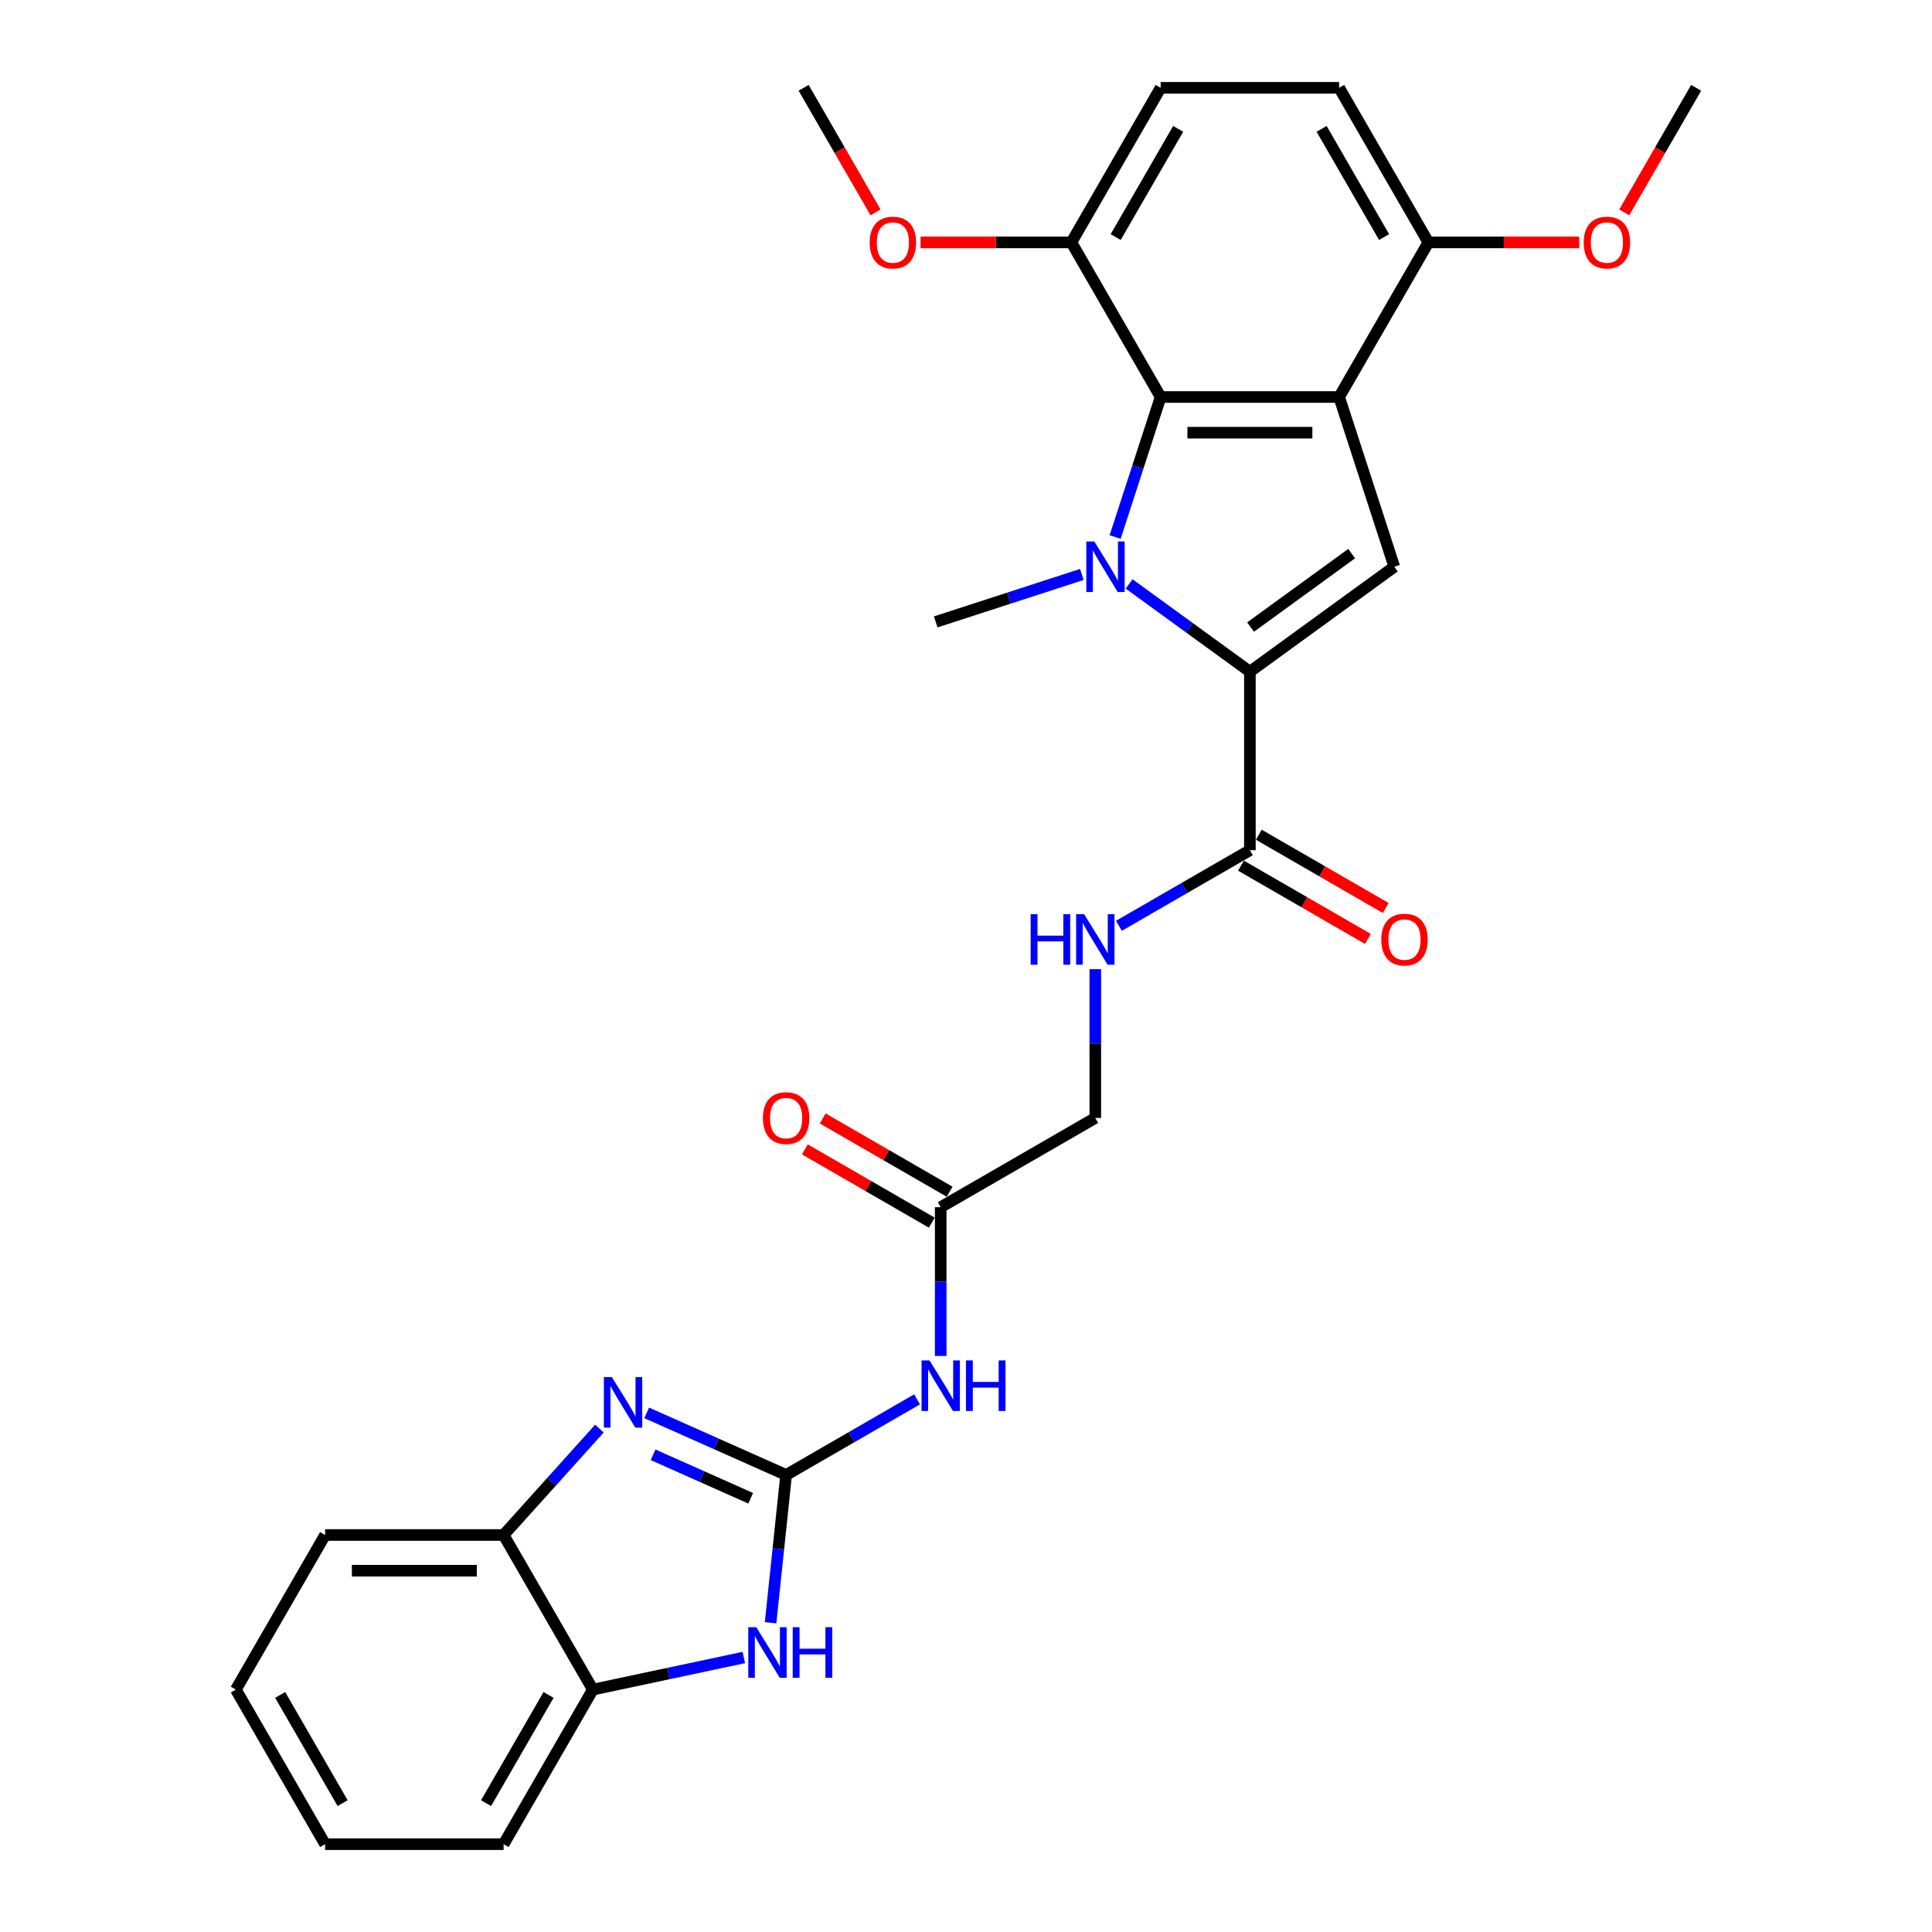 <?xml version='1.0' encoding='iso-8859-1'?>
<svg version='1.1' baseProfile='full'
              xmlns='http://www.w3.org/2000/svg'
                      xmlns:rdkit='http://www.rdkit.org/xml'
                      xmlns:xlink='http://www.w3.org/1999/xlink'
                  xml:space='preserve'
width='1000px' height='1000px' viewBox='0 0 1000 1000'>
<!-- END OF HEADER -->
<rect style='opacity:1.0;fill:#FFFFFF;stroke:none' width='1000' height='1000' x='0' y='0'> </rect>
<path class='bond-0' d='M 584.425,302.244 L 615.683,324.953' style='fill:none;fill-rule:evenodd;stroke:#0000FF;stroke-width:6px;stroke-linecap:butt;stroke-linejoin:miter;stroke-opacity:1' />
<path class='bond-0' d='M 615.683,324.953 L 646.94,347.663' style='fill:none;fill-rule:evenodd;stroke:#000000;stroke-width:6px;stroke-linecap:butt;stroke-linejoin:miter;stroke-opacity:1' />
<path class='bond-3' d='M 577.194,277.963 L 588.969,241.724' style='fill:none;fill-rule:evenodd;stroke:#0000FF;stroke-width:6px;stroke-linecap:butt;stroke-linejoin:miter;stroke-opacity:1' />
<path class='bond-3' d='M 588.969,241.724 L 600.744,205.485' style='fill:none;fill-rule:evenodd;stroke:#000000;stroke-width:6px;stroke-linecap:butt;stroke-linejoin:miter;stroke-opacity:1' />
<path class='bond-20' d='M 559.96,297.331 L 522.14,309.619' style='fill:none;fill-rule:evenodd;stroke:#0000FF;stroke-width:6px;stroke-linecap:butt;stroke-linejoin:miter;stroke-opacity:1' />
<path class='bond-20' d='M 522.14,309.619 L 484.321,321.907' style='fill:none;fill-rule:evenodd;stroke:#000000;stroke-width:6px;stroke-linecap:butt;stroke-linejoin:miter;stroke-opacity:1' />
<path class='bond-4' d='M 646.94,347.663 L 721.688,293.356' style='fill:none;fill-rule:evenodd;stroke:#000000;stroke-width:6px;stroke-linecap:butt;stroke-linejoin:miter;stroke-opacity:1' />
<path class='bond-4' d='M 647.291,324.568 L 699.614,286.552' style='fill:none;fill-rule:evenodd;stroke:#000000;stroke-width:6px;stroke-linecap:butt;stroke-linejoin:miter;stroke-opacity:1' />
<path class='bond-8' d='M 646.94,347.663 L 646.94,440.057' style='fill:none;fill-rule:evenodd;stroke:#000000;stroke-width:6px;stroke-linecap:butt;stroke-linejoin:miter;stroke-opacity:1' />
<path class='bond-1' d='M 406.895,763.434 L 440.786,743.867' style='fill:none;fill-rule:evenodd;stroke:#000000;stroke-width:6px;stroke-linecap:butt;stroke-linejoin:miter;stroke-opacity:1' />
<path class='bond-1' d='M 440.786,743.867 L 474.677,724.3' style='fill:none;fill-rule:evenodd;stroke:#0000FF;stroke-width:6px;stroke-linecap:butt;stroke-linejoin:miter;stroke-opacity:1' />
<path class='bond-5' d='M 406.895,763.434 L 370.809,747.367' style='fill:none;fill-rule:evenodd;stroke:#000000;stroke-width:6px;stroke-linecap:butt;stroke-linejoin:miter;stroke-opacity:1' />
<path class='bond-5' d='M 370.809,747.367 L 334.723,731.3' style='fill:none;fill-rule:evenodd;stroke:#0000FF;stroke-width:6px;stroke-linecap:butt;stroke-linejoin:miter;stroke-opacity:1' />
<path class='bond-5' d='M 388.553,775.495 L 363.293,764.248' style='fill:none;fill-rule:evenodd;stroke:#000000;stroke-width:6px;stroke-linecap:butt;stroke-linejoin:miter;stroke-opacity:1' />
<path class='bond-5' d='M 363.293,764.248 L 338.032,753.001' style='fill:none;fill-rule:evenodd;stroke:#0000FF;stroke-width:6px;stroke-linecap:butt;stroke-linejoin:miter;stroke-opacity:1' />
<path class='bond-6' d='M 406.895,763.434 L 402.875,801.681' style='fill:none;fill-rule:evenodd;stroke:#000000;stroke-width:6px;stroke-linecap:butt;stroke-linejoin:miter;stroke-opacity:1' />
<path class='bond-6' d='M 402.875,801.681 L 398.855,839.928' style='fill:none;fill-rule:evenodd;stroke:#0000FF;stroke-width:6px;stroke-linecap:butt;stroke-linejoin:miter;stroke-opacity:1' />
<path class='bond-2' d='M 693.137,205.485 L 600.744,205.485' style='fill:none;fill-rule:evenodd;stroke:#000000;stroke-width:6px;stroke-linecap:butt;stroke-linejoin:miter;stroke-opacity:1' />
<path class='bond-2' d='M 679.278,223.963 L 614.603,223.963' style='fill:none;fill-rule:evenodd;stroke:#000000;stroke-width:6px;stroke-linecap:butt;stroke-linejoin:miter;stroke-opacity:1' />
<path class='bond-12' d='M 693.137,205.485 L 739.334,125.47' style='fill:none;fill-rule:evenodd;stroke:#000000;stroke-width:6px;stroke-linecap:butt;stroke-linejoin:miter;stroke-opacity:1' />
<path class='bond-29' d='M 693.137,205.485 L 721.688,293.356' style='fill:none;fill-rule:evenodd;stroke:#000000;stroke-width:6px;stroke-linecap:butt;stroke-linejoin:miter;stroke-opacity:1' />
<path class='bond-14' d='M 600.744,205.485 L 554.547,125.47' style='fill:none;fill-rule:evenodd;stroke:#000000;stroke-width:6px;stroke-linecap:butt;stroke-linejoin:miter;stroke-opacity:1' />
<path class='bond-9' d='M 310.257,739.44 L 285.462,766.978' style='fill:none;fill-rule:evenodd;stroke:#0000FF;stroke-width:6px;stroke-linecap:butt;stroke-linejoin:miter;stroke-opacity:1' />
<path class='bond-9' d='M 285.462,766.978 L 260.666,794.515' style='fill:none;fill-rule:evenodd;stroke:#000000;stroke-width:6px;stroke-linecap:butt;stroke-linejoin:miter;stroke-opacity:1' />
<path class='bond-10' d='M 385.005,857.921 L 345.934,866.226' style='fill:none;fill-rule:evenodd;stroke:#0000FF;stroke-width:6px;stroke-linecap:butt;stroke-linejoin:miter;stroke-opacity:1' />
<path class='bond-10' d='M 345.934,866.226 L 306.863,874.53' style='fill:none;fill-rule:evenodd;stroke:#000000;stroke-width:6px;stroke-linecap:butt;stroke-linejoin:miter;stroke-opacity:1' />
<path class='bond-7' d='M 486.91,701.844 L 486.91,663.344' style='fill:none;fill-rule:evenodd;stroke:#0000FF;stroke-width:6px;stroke-linecap:butt;stroke-linejoin:miter;stroke-opacity:1' />
<path class='bond-7' d='M 486.91,663.344 L 486.91,624.843' style='fill:none;fill-rule:evenodd;stroke:#000000;stroke-width:6px;stroke-linecap:butt;stroke-linejoin:miter;stroke-opacity:1' />
<path class='bond-13' d='M 646.94,440.057 L 613.049,459.624' style='fill:none;fill-rule:evenodd;stroke:#000000;stroke-width:6px;stroke-linecap:butt;stroke-linejoin:miter;stroke-opacity:1' />
<path class='bond-13' d='M 613.049,459.624 L 579.158,479.191' style='fill:none;fill-rule:evenodd;stroke:#0000FF;stroke-width:6px;stroke-linecap:butt;stroke-linejoin:miter;stroke-opacity:1' />
<path class='bond-15' d='M 642.321,448.058 L 675.168,467.022' style='fill:none;fill-rule:evenodd;stroke:#000000;stroke-width:6px;stroke-linecap:butt;stroke-linejoin:miter;stroke-opacity:1' />
<path class='bond-15' d='M 675.168,467.022 L 708.015,485.987' style='fill:none;fill-rule:evenodd;stroke:#FF0000;stroke-width:6px;stroke-linecap:butt;stroke-linejoin:miter;stroke-opacity:1' />
<path class='bond-15' d='M 651.56,432.055 L 684.407,451.019' style='fill:none;fill-rule:evenodd;stroke:#000000;stroke-width:6px;stroke-linecap:butt;stroke-linejoin:miter;stroke-opacity:1' />
<path class='bond-15' d='M 684.407,451.019 L 717.254,469.984' style='fill:none;fill-rule:evenodd;stroke:#FF0000;stroke-width:6px;stroke-linecap:butt;stroke-linejoin:miter;stroke-opacity:1' />
<path class='bond-23' d='M 260.666,794.515 L 168.273,794.515' style='fill:none;fill-rule:evenodd;stroke:#000000;stroke-width:6px;stroke-linecap:butt;stroke-linejoin:miter;stroke-opacity:1' />
<path class='bond-23' d='M 246.807,812.994 L 182.132,812.994' style='fill:none;fill-rule:evenodd;stroke:#000000;stroke-width:6px;stroke-linecap:butt;stroke-linejoin:miter;stroke-opacity:1' />
<path class='bond-31' d='M 260.666,794.515 L 306.863,874.53' style='fill:none;fill-rule:evenodd;stroke:#000000;stroke-width:6px;stroke-linecap:butt;stroke-linejoin:miter;stroke-opacity:1' />
<path class='bond-24' d='M 306.863,874.53 L 260.666,954.545' style='fill:none;fill-rule:evenodd;stroke:#000000;stroke-width:6px;stroke-linecap:butt;stroke-linejoin:miter;stroke-opacity:1' />
<path class='bond-24' d='M 283.931,877.293 L 251.593,933.304' style='fill:none;fill-rule:evenodd;stroke:#000000;stroke-width:6px;stroke-linecap:butt;stroke-linejoin:miter;stroke-opacity:1' />
<path class='bond-11' d='M 486.91,624.843 L 566.925,578.647' style='fill:none;fill-rule:evenodd;stroke:#000000;stroke-width:6px;stroke-linecap:butt;stroke-linejoin:miter;stroke-opacity:1' />
<path class='bond-16' d='M 491.53,616.842 L 458.683,597.878' style='fill:none;fill-rule:evenodd;stroke:#000000;stroke-width:6px;stroke-linecap:butt;stroke-linejoin:miter;stroke-opacity:1' />
<path class='bond-16' d='M 458.683,597.878 L 425.836,578.914' style='fill:none;fill-rule:evenodd;stroke:#FF0000;stroke-width:6px;stroke-linecap:butt;stroke-linejoin:miter;stroke-opacity:1' />
<path class='bond-16' d='M 482.291,632.845 L 449.444,613.881' style='fill:none;fill-rule:evenodd;stroke:#000000;stroke-width:6px;stroke-linecap:butt;stroke-linejoin:miter;stroke-opacity:1' />
<path class='bond-16' d='M 449.444,613.881 L 416.596,594.917' style='fill:none;fill-rule:evenodd;stroke:#FF0000;stroke-width:6px;stroke-linecap:butt;stroke-linejoin:miter;stroke-opacity:1' />
<path class='bond-21' d='M 739.334,125.47 L 778.37,125.47' style='fill:none;fill-rule:evenodd;stroke:#000000;stroke-width:6px;stroke-linecap:butt;stroke-linejoin:miter;stroke-opacity:1' />
<path class='bond-21' d='M 778.37,125.47 L 817.406,125.47' style='fill:none;fill-rule:evenodd;stroke:#FF0000;stroke-width:6px;stroke-linecap:butt;stroke-linejoin:miter;stroke-opacity:1' />
<path class='bond-30' d='M 739.334,125.47 L 693.137,45.455' style='fill:none;fill-rule:evenodd;stroke:#000000;stroke-width:6px;stroke-linecap:butt;stroke-linejoin:miter;stroke-opacity:1' />
<path class='bond-30' d='M 716.401,122.707 L 684.063,66.696' style='fill:none;fill-rule:evenodd;stroke:#000000;stroke-width:6px;stroke-linecap:butt;stroke-linejoin:miter;stroke-opacity:1' />
<path class='bond-19' d='M 566.925,501.646 L 566.925,540.146' style='fill:none;fill-rule:evenodd;stroke:#0000FF;stroke-width:6px;stroke-linecap:butt;stroke-linejoin:miter;stroke-opacity:1' />
<path class='bond-19' d='M 566.925,540.146 L 566.925,578.647' style='fill:none;fill-rule:evenodd;stroke:#000000;stroke-width:6px;stroke-linecap:butt;stroke-linejoin:miter;stroke-opacity:1' />
<path class='bond-18' d='M 554.547,125.47 L 600.744,45.455' style='fill:none;fill-rule:evenodd;stroke:#000000;stroke-width:6px;stroke-linecap:butt;stroke-linejoin:miter;stroke-opacity:1' />
<path class='bond-18' d='M 577.479,122.707 L 609.817,66.696' style='fill:none;fill-rule:evenodd;stroke:#000000;stroke-width:6px;stroke-linecap:butt;stroke-linejoin:miter;stroke-opacity:1' />
<path class='bond-22' d='M 554.547,125.47 L 515.511,125.47' style='fill:none;fill-rule:evenodd;stroke:#000000;stroke-width:6px;stroke-linecap:butt;stroke-linejoin:miter;stroke-opacity:1' />
<path class='bond-22' d='M 515.511,125.47 L 476.474,125.47' style='fill:none;fill-rule:evenodd;stroke:#FF0000;stroke-width:6px;stroke-linecap:butt;stroke-linejoin:miter;stroke-opacity:1' />
<path class='bond-17' d='M 693.137,45.455 L 600.744,45.455' style='fill:none;fill-rule:evenodd;stroke:#000000;stroke-width:6px;stroke-linecap:butt;stroke-linejoin:miter;stroke-opacity:1' />
<path class='bond-26' d='M 840.699,109.929 L 859.311,77.692' style='fill:none;fill-rule:evenodd;stroke:#FF0000;stroke-width:6px;stroke-linecap:butt;stroke-linejoin:miter;stroke-opacity:1' />
<path class='bond-26' d='M 859.311,77.692 L 877.924,45.455' style='fill:none;fill-rule:evenodd;stroke:#000000;stroke-width:6px;stroke-linecap:butt;stroke-linejoin:miter;stroke-opacity:1' />
<path class='bond-25' d='M 453.181,109.929 L 434.569,77.692' style='fill:none;fill-rule:evenodd;stroke:#FF0000;stroke-width:6px;stroke-linecap:butt;stroke-linejoin:miter;stroke-opacity:1' />
<path class='bond-25' d='M 434.569,77.692 L 415.957,45.455' style='fill:none;fill-rule:evenodd;stroke:#000000;stroke-width:6px;stroke-linecap:butt;stroke-linejoin:miter;stroke-opacity:1' />
<path class='bond-27' d='M 168.273,794.515 L 122.076,874.53' style='fill:none;fill-rule:evenodd;stroke:#000000;stroke-width:6px;stroke-linecap:butt;stroke-linejoin:miter;stroke-opacity:1' />
<path class='bond-28' d='M 260.666,954.545 L 168.273,954.545' style='fill:none;fill-rule:evenodd;stroke:#000000;stroke-width:6px;stroke-linecap:butt;stroke-linejoin:miter;stroke-opacity:1' />
<path class='bond-32' d='M 122.076,874.53 L 168.273,954.545' style='fill:none;fill-rule:evenodd;stroke:#000000;stroke-width:6px;stroke-linecap:butt;stroke-linejoin:miter;stroke-opacity:1' />
<path class='bond-32' d='M 145.009,877.293 L 177.347,933.304' style='fill:none;fill-rule:evenodd;stroke:#000000;stroke-width:6px;stroke-linecap:butt;stroke-linejoin:miter;stroke-opacity:1' />
<path  class='atom-0' d='M 566.409 280.273
L 574.983 294.132
Q 575.833 295.499, 577.2 297.976
Q 578.568 300.452, 578.641 300.6
L 578.641 280.273
L 582.115 280.273
L 582.115 306.439
L 578.531 306.439
L 569.328 291.286
Q 568.256 289.512, 567.111 287.48
Q 566.002 285.447, 565.669 284.819
L 565.669 306.439
L 562.269 306.439
L 562.269 280.273
L 566.409 280.273
' fill='#0000FF'/>
<path  class='atom-6' d='M 316.706 712.771
L 325.28 726.63
Q 326.13 727.997, 327.497 730.473
Q 328.865 732.95, 328.939 733.097
L 328.939 712.771
L 332.413 712.771
L 332.413 738.937
L 328.828 738.937
L 319.625 723.784
Q 318.554 722.01, 317.408 719.978
Q 316.299 717.945, 315.967 717.317
L 315.967 738.937
L 312.567 738.937
L 312.567 712.771
L 316.706 712.771
' fill='#0000FF'/>
<path  class='atom-7' d='M 391.454 842.238
L 400.028 856.097
Q 400.878 857.464, 402.245 859.94
Q 403.613 862.417, 403.687 862.564
L 403.687 842.238
L 407.16 842.238
L 407.16 868.404
L 403.576 868.404
L 394.373 853.251
Q 393.301 851.477, 392.156 849.445
Q 391.047 847.412, 390.714 846.784
L 390.714 868.404
L 387.314 868.404
L 387.314 842.238
L 391.454 842.238
' fill='#0000FF'/>
<path  class='atom-7' d='M 410.302 842.238
L 413.85 842.238
L 413.85 853.362
L 427.228 853.362
L 427.228 842.238
L 430.776 842.238
L 430.776 868.404
L 427.228 868.404
L 427.228 856.319
L 413.85 856.319
L 413.85 868.404
L 410.302 868.404
L 410.302 842.238
' fill='#0000FF'/>
<path  class='atom-8' d='M 481.126 704.154
L 489.7 718.013
Q 490.55 719.38, 491.918 721.857
Q 493.285 724.333, 493.359 724.48
L 493.359 704.154
L 496.833 704.154
L 496.833 730.32
L 493.248 730.32
L 484.046 715.167
Q 482.974 713.393, 481.829 711.361
Q 480.72 709.328, 480.387 708.7
L 480.387 730.32
L 476.987 730.32
L 476.987 704.154
L 481.126 704.154
' fill='#0000FF'/>
<path  class='atom-8' d='M 499.975 704.154
L 503.523 704.154
L 503.523 715.278
L 516.901 715.278
L 516.901 704.154
L 520.449 704.154
L 520.449 730.32
L 516.901 730.32
L 516.901 718.235
L 503.523 718.235
L 503.523 730.32
L 499.975 730.32
L 499.975 704.154
' fill='#0000FF'/>
<path  class='atom-14' d='M 533.46 473.171
L 537.008 473.171
L 537.008 484.295
L 550.387 484.295
L 550.387 473.171
L 553.935 473.171
L 553.935 499.336
L 550.387 499.336
L 550.387 487.251
L 537.008 487.251
L 537.008 499.336
L 533.46 499.336
L 533.46 473.171
' fill='#0000FF'/>
<path  class='atom-14' d='M 561.141 473.171
L 569.715 487.03
Q 570.566 488.397, 571.933 490.873
Q 573.3 493.349, 573.374 493.497
L 573.374 473.171
L 576.848 473.171
L 576.848 499.336
L 573.263 499.336
L 564.061 484.184
Q 562.989 482.41, 561.844 480.377
Q 560.735 478.345, 560.402 477.716
L 560.402 499.336
L 557.002 499.336
L 557.002 473.171
L 561.141 473.171
' fill='#0000FF'/>
<path  class='atom-16' d='M 714.944 486.327
Q 714.944 480.045, 718.049 476.534
Q 721.153 473.023, 726.955 473.023
Q 732.758 473.023, 735.862 476.534
Q 738.966 480.045, 738.966 486.327
Q 738.966 492.684, 735.825 496.306
Q 732.684 499.891, 726.955 499.891
Q 721.19 499.891, 718.049 496.306
Q 714.944 492.721, 714.944 486.327
M 726.955 496.934
Q 730.947 496.934, 733.09 494.273
Q 735.271 491.575, 735.271 486.327
Q 735.271 481.19, 733.09 478.603
Q 730.947 475.979, 726.955 475.979
Q 722.964 475.979, 720.783 478.566
Q 718.64 481.153, 718.64 486.327
Q 718.64 491.612, 720.783 494.273
Q 722.964 496.934, 726.955 496.934
' fill='#FF0000'/>
<path  class='atom-17' d='M 394.884 578.721
Q 394.884 572.438, 397.988 568.927
Q 401.093 565.416, 406.895 565.416
Q 412.697 565.416, 415.802 568.927
Q 418.906 572.438, 418.906 578.721
Q 418.906 585.077, 415.765 588.699
Q 412.624 592.284, 406.895 592.284
Q 401.13 592.284, 397.988 588.699
Q 394.884 585.114, 394.884 578.721
M 406.895 589.327
Q 410.887 589.327, 413.03 586.667
Q 415.211 583.969, 415.211 578.721
Q 415.211 573.584, 413.03 570.997
Q 410.887 568.373, 406.895 568.373
Q 402.904 568.373, 400.723 570.96
Q 398.58 573.547, 398.58 578.721
Q 398.58 584.006, 400.723 586.667
Q 402.904 589.327, 406.895 589.327
' fill='#FF0000'/>
<path  class='atom-22' d='M 819.716 125.543
Q 819.716 119.261, 822.82 115.75
Q 825.925 112.239, 831.727 112.239
Q 837.529 112.239, 840.634 115.75
Q 843.738 119.261, 843.738 125.543
Q 843.738 131.9, 840.597 135.522
Q 837.455 139.107, 831.727 139.107
Q 825.962 139.107, 822.82 135.522
Q 819.716 131.937, 819.716 125.543
M 831.727 136.15
Q 835.718 136.15, 837.862 133.489
Q 840.042 130.791, 840.042 125.543
Q 840.042 120.406, 837.862 117.819
Q 835.718 115.195, 831.727 115.195
Q 827.736 115.195, 825.555 117.782
Q 823.412 120.369, 823.412 125.543
Q 823.412 130.828, 825.555 133.489
Q 827.736 136.15, 831.727 136.15
' fill='#FF0000'/>
<path  class='atom-23' d='M 450.142 125.543
Q 450.142 119.261, 453.247 115.75
Q 456.351 112.239, 462.153 112.239
Q 467.956 112.239, 471.06 115.75
Q 474.165 119.261, 474.165 125.543
Q 474.165 131.9, 471.023 135.522
Q 467.882 139.107, 462.153 139.107
Q 456.388 139.107, 453.247 135.522
Q 450.142 131.937, 450.142 125.543
M 462.153 136.15
Q 466.145 136.15, 468.288 133.489
Q 470.469 130.791, 470.469 125.543
Q 470.469 120.406, 468.288 117.819
Q 466.145 115.195, 462.153 115.195
Q 458.162 115.195, 455.982 117.782
Q 453.838 120.369, 453.838 125.543
Q 453.838 130.828, 455.982 133.489
Q 458.162 136.15, 462.153 136.15
' fill='#FF0000'/>
</svg>
